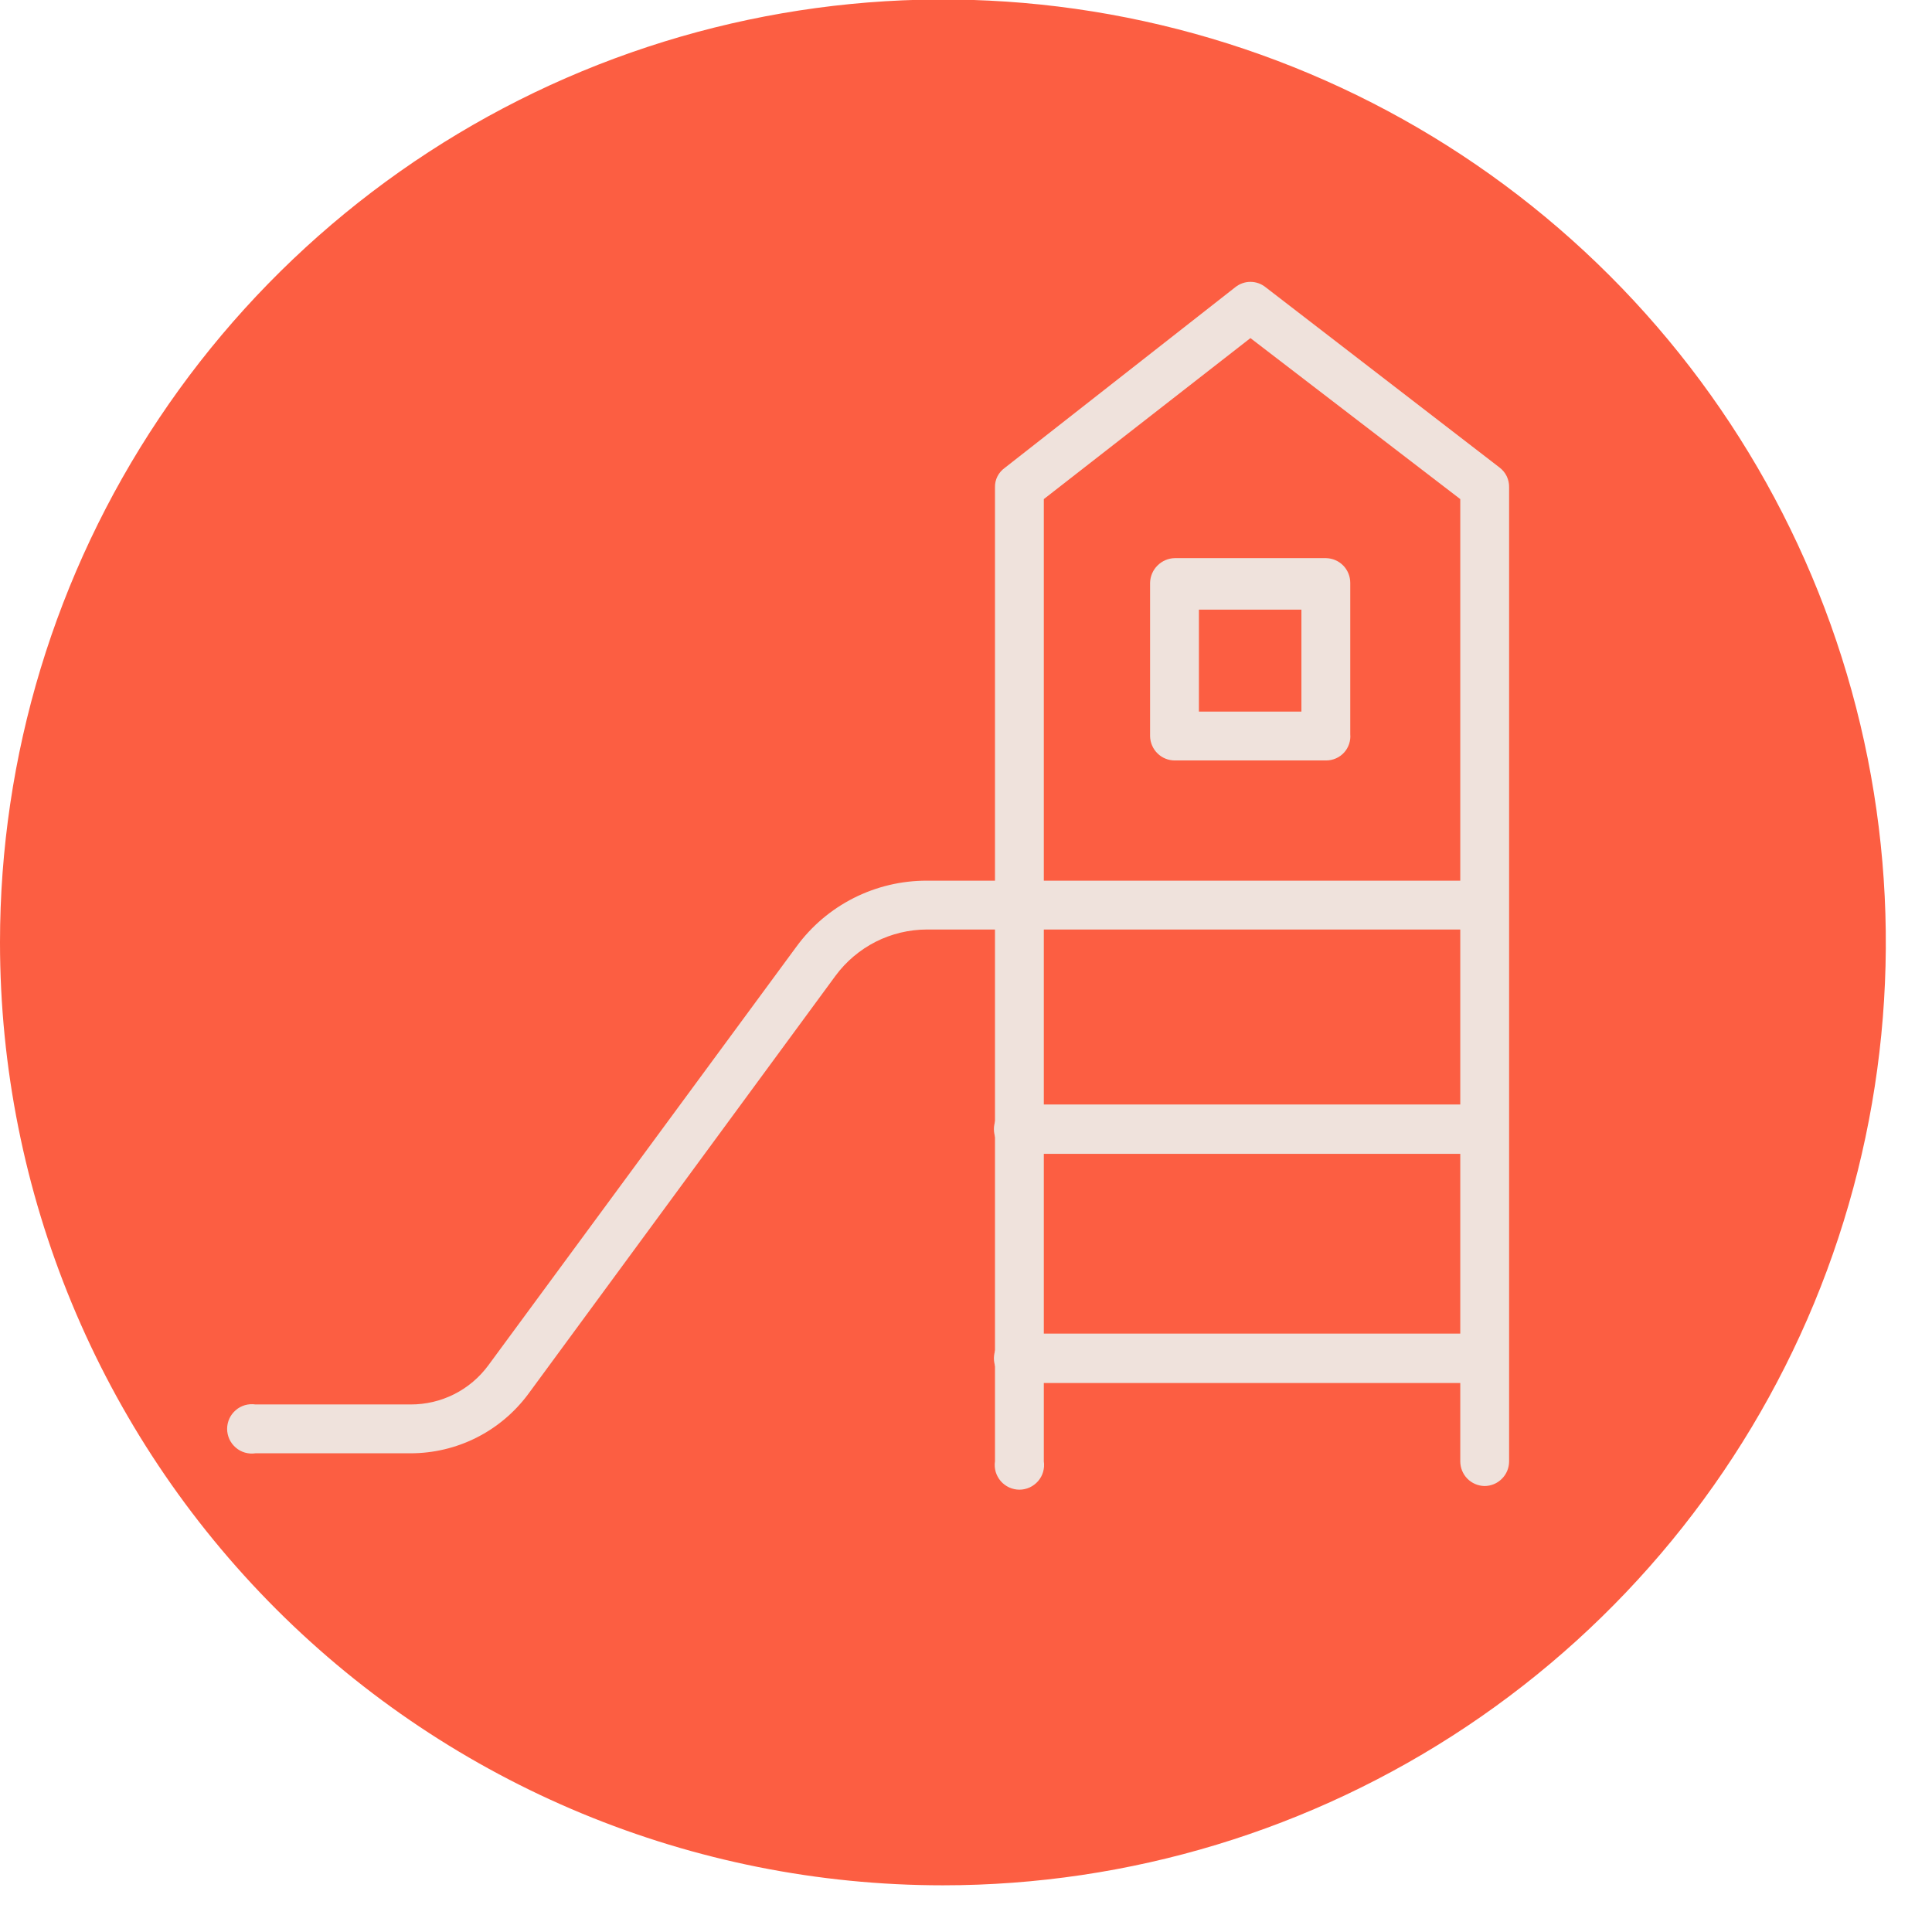 <svg width="36" height="36" viewBox="0 0 36 36" fill="none" xmlns="http://www.w3.org/2000/svg">
<g clip-path="url(#clip0_1221_4426)">
<path d="M17.57 35.13C21.045 35.13 24.442 34.099 27.331 32.169C30.221 30.238 32.473 27.494 33.803 24.284C35.132 21.073 35.48 17.541 34.802 14.132C34.124 10.724 32.451 7.593 29.994 5.136C27.537 2.679 24.406 1.006 20.998 0.328C17.589 -0.35 14.057 -0.002 10.846 1.327C7.636 2.657 4.892 4.909 2.961 7.799C1.03 10.688 0 14.085 0 17.56C0 22.22 1.851 26.689 5.146 29.984C8.441 33.279 12.91 35.13 17.57 35.13Z" fill="#FC5E42"/>
<path d="M27.66 27.69C27.54 27.687 27.425 27.638 27.341 27.552C27.257 27.466 27.21 27.35 27.21 27.23V9.3L23.3 6.3L19.45 9.3V27.23C19.46 27.295 19.455 27.362 19.437 27.426C19.419 27.489 19.387 27.548 19.344 27.598C19.3 27.648 19.247 27.688 19.187 27.716C19.127 27.743 19.061 27.758 18.995 27.758C18.929 27.758 18.864 27.743 18.804 27.716C18.744 27.688 18.69 27.648 18.647 27.598C18.604 27.548 18.572 27.489 18.553 27.426C18.535 27.362 18.53 27.295 18.54 27.23V9.08C18.538 9.01 18.554 8.94 18.585 8.878C18.617 8.815 18.663 8.761 18.72 8.72L23.02 5.35C23.1 5.287 23.198 5.252 23.3 5.252C23.402 5.252 23.501 5.287 23.58 5.35L27.94 8.71C27.997 8.753 28.044 8.809 28.075 8.873C28.106 8.938 28.122 9.008 28.12 9.08V27.23C28.12 27.352 28.072 27.469 27.985 27.555C27.899 27.642 27.782 27.69 27.66 27.69Z" fill="#EFE2DC"/>
<path d="M7.65 27.08H4.76C4.695 27.09 4.628 27.085 4.564 27.067C4.501 27.049 4.442 27.017 4.392 26.973C4.342 26.93 4.302 26.877 4.274 26.817C4.247 26.756 4.232 26.691 4.232 26.625C4.232 26.559 4.247 26.494 4.274 26.433C4.302 26.373 4.342 26.32 4.392 26.277C4.442 26.233 4.501 26.202 4.564 26.183C4.628 26.165 4.695 26.16 4.76 26.17H7.65C7.932 26.171 8.211 26.106 8.463 25.979C8.715 25.852 8.933 25.667 9.1 25.44L14.84 17.64C15.119 17.258 15.485 16.947 15.908 16.733C16.33 16.52 16.797 16.409 17.27 16.41H27.62C27.739 16.41 27.854 16.457 27.938 16.542C28.023 16.626 28.07 16.741 28.07 16.86C28.07 16.98 28.023 17.096 27.939 17.182C27.855 17.268 27.74 17.317 27.62 17.32H17.27C16.939 17.321 16.613 17.399 16.318 17.548C16.023 17.698 15.767 17.914 15.57 18.18L9.84 25.98C9.586 26.321 9.256 26.599 8.875 26.79C8.495 26.981 8.076 27.08 7.65 27.08Z" fill="#EFE2DC"/>
<path d="M24.71 14.17H21.89C21.77 14.17 21.654 14.123 21.569 14.039C21.483 13.955 21.433 13.84 21.43 13.72V10.86C21.433 10.739 21.482 10.623 21.568 10.538C21.654 10.452 21.769 10.402 21.89 10.4H24.71C24.831 10.403 24.945 10.452 25.029 10.538C25.113 10.624 25.16 10.74 25.16 10.86V13.68C25.166 13.742 25.158 13.805 25.138 13.864C25.118 13.924 25.086 13.978 25.044 14.024C25.001 14.07 24.95 14.107 24.892 14.132C24.835 14.157 24.773 14.17 24.71 14.17ZM22.34 13.26H24.25V11.36H22.34V13.26Z" fill="#EFE2DC"/>
<path d="M27.52 21.5H18.98C18.858 21.5 18.741 21.451 18.655 21.365C18.568 21.279 18.52 21.162 18.52 21.04C18.52 20.918 18.568 20.801 18.655 20.715C18.741 20.628 18.858 20.58 18.98 20.58H27.52C27.642 20.58 27.759 20.628 27.845 20.715C27.931 20.801 27.98 20.918 27.98 21.04C27.98 21.162 27.931 21.279 27.845 21.365C27.759 21.451 27.642 21.5 27.52 21.5Z" fill="#EFE2DC"/>
<path d="M27.52 25.77H18.98C18.92 25.77 18.86 25.758 18.804 25.735C18.748 25.712 18.697 25.678 18.655 25.635C18.612 25.593 18.578 25.542 18.555 25.486C18.532 25.43 18.52 25.37 18.52 25.31C18.52 25.25 18.532 25.19 18.555 25.134C18.578 25.078 18.612 25.027 18.655 24.985C18.697 24.942 18.748 24.908 18.804 24.885C18.86 24.862 18.92 24.85 18.98 24.85H27.52C27.58 24.85 27.64 24.862 27.696 24.885C27.752 24.908 27.802 24.942 27.845 24.985C27.888 25.027 27.922 25.078 27.945 25.134C27.968 25.19 27.98 25.25 27.98 25.31C27.98 25.37 27.968 25.43 27.945 25.486C27.922 25.542 27.888 25.593 27.845 25.635C27.802 25.678 27.752 25.712 27.696 25.735C27.64 25.758 27.58 25.77 27.52 25.77Z" fill="#EFE2DC"/>
</g>
<defs>
<clipPath id="clip0_1221_4426">
<rect width="35.14" height="35.14" fill="white"/>
</clipPath>
</defs>
</svg>
